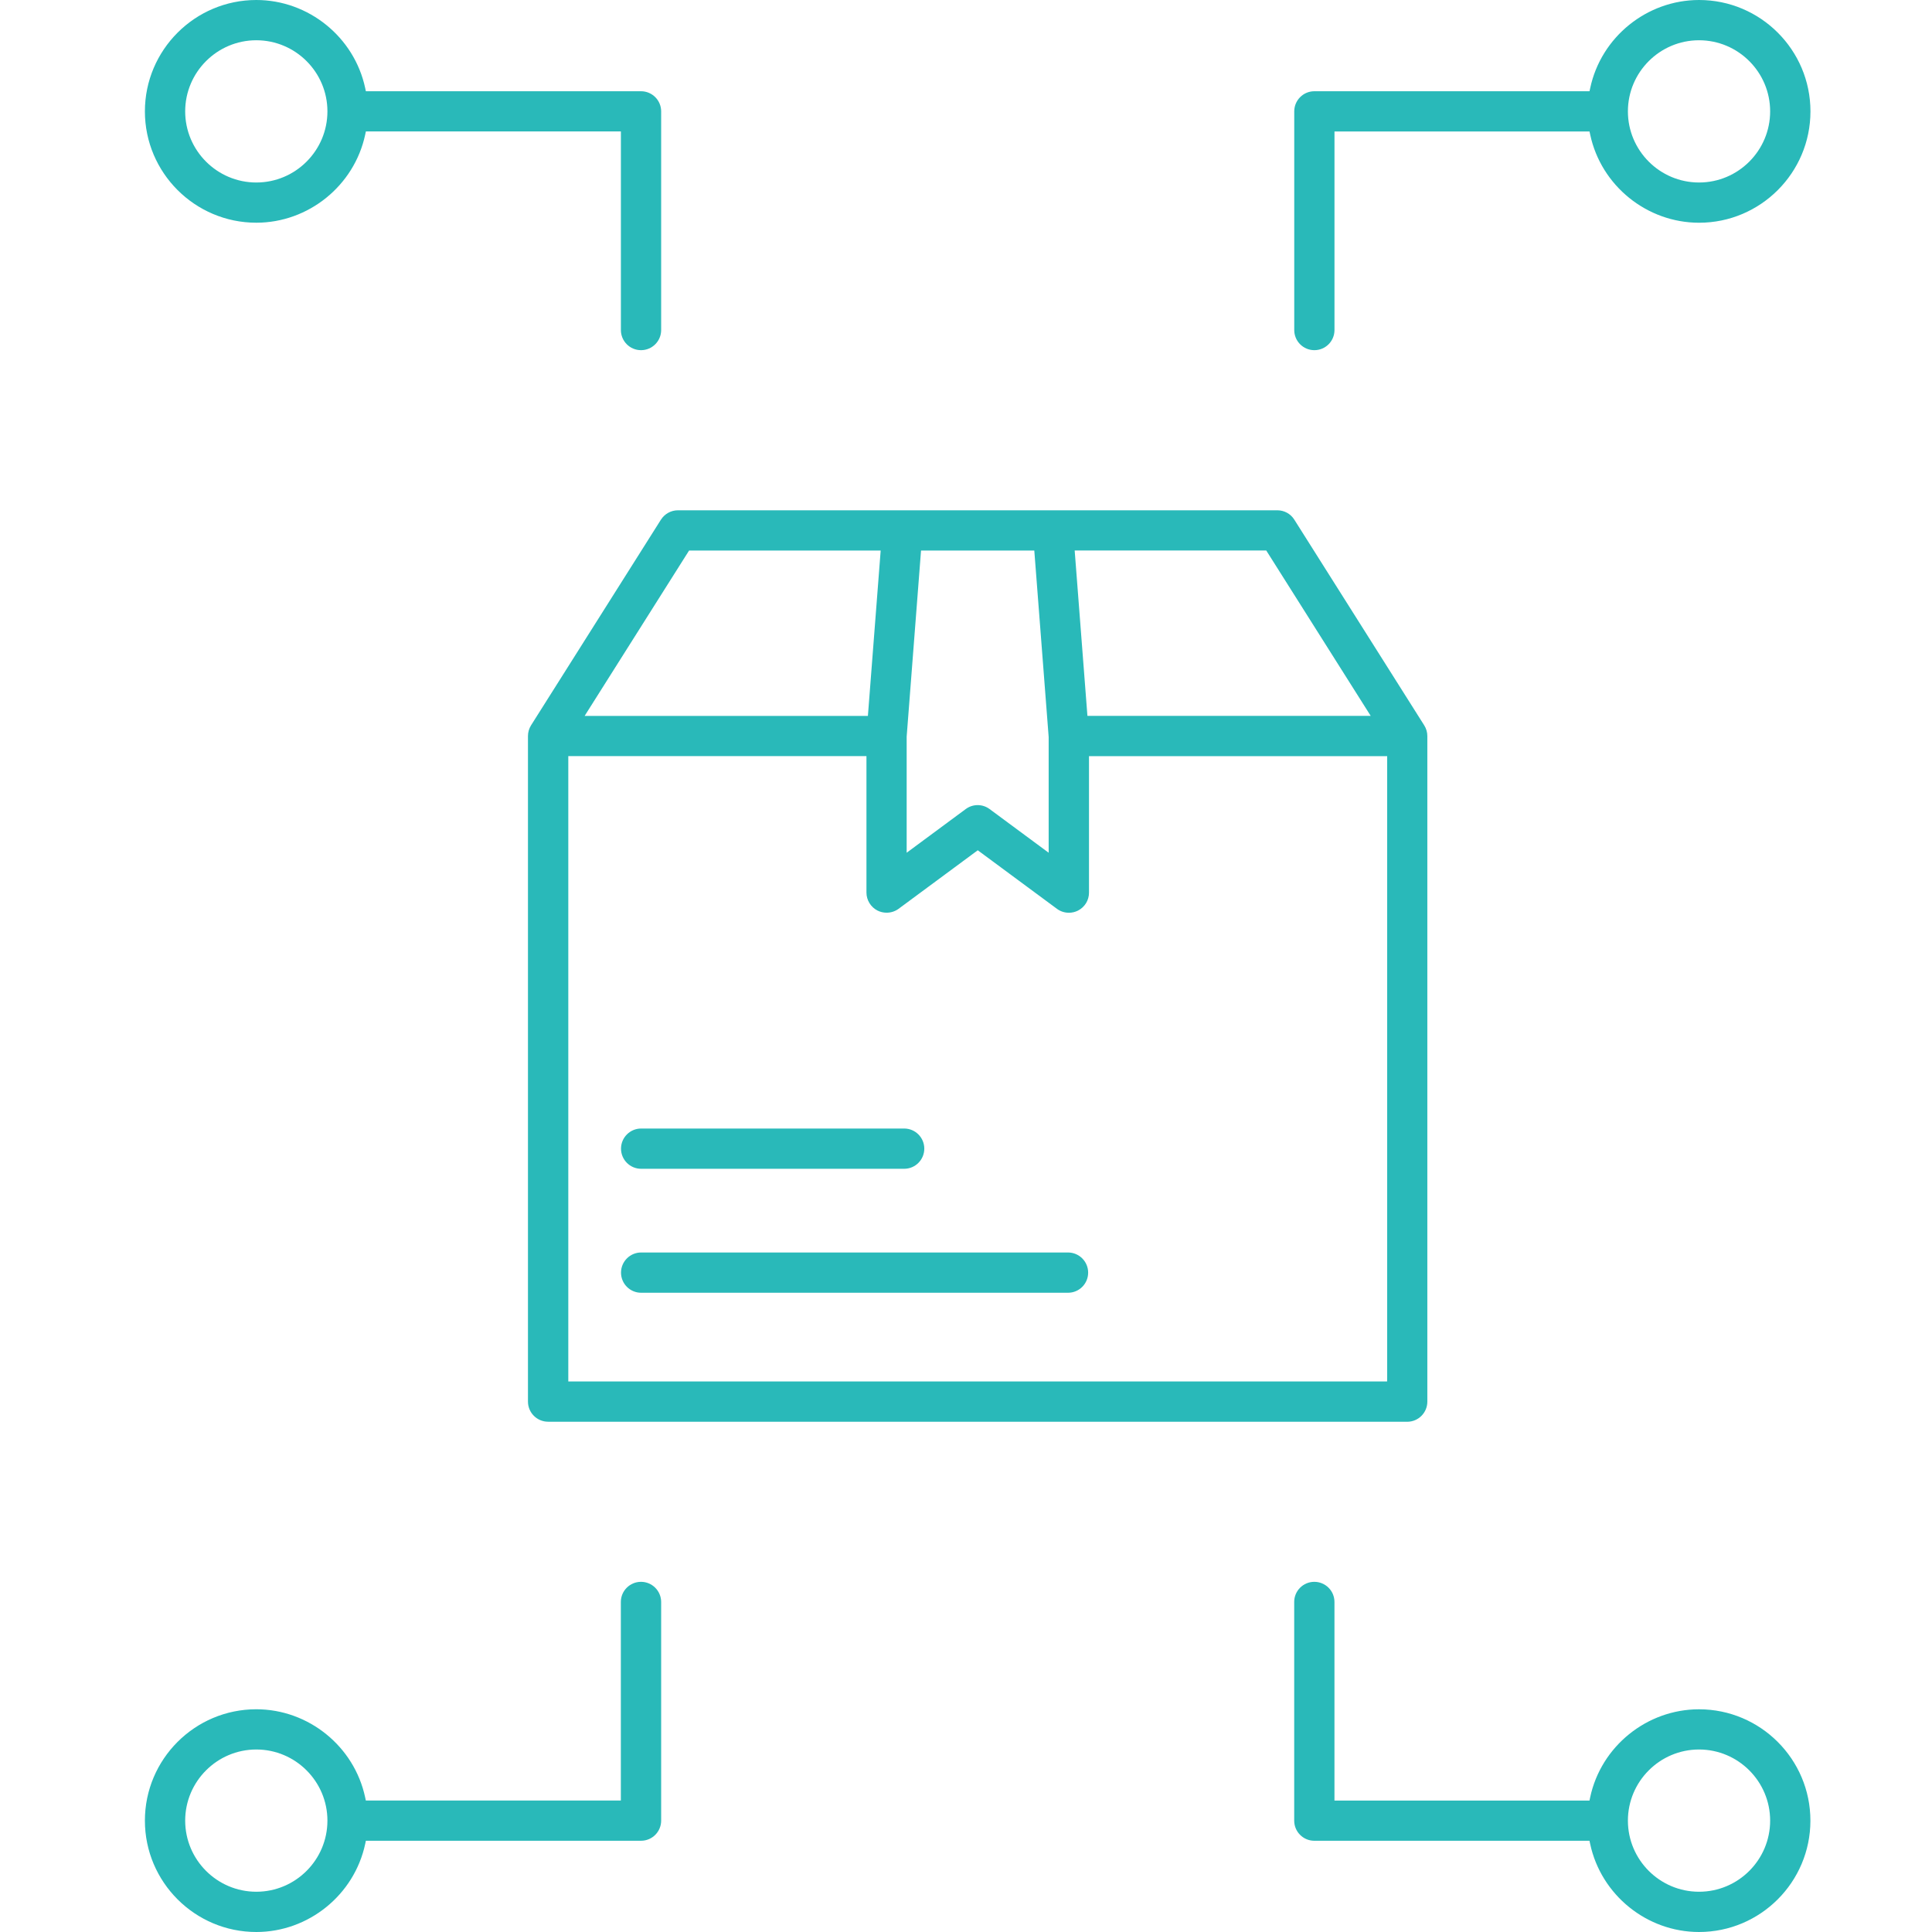 <svg width="80" height="80" viewBox="0 0 80 80" fill="none" xmlns="http://www.w3.org/2000/svg">
<path d="M70.353 80C68.193 80 66.297 78.467 65.845 76.353L65.817 76.222H54.423C53.963 76.222 53.59 75.848 53.59 75.388V66.333C53.59 65.873 53.963 65.5 54.423 65.5C54.883 65.5 55.257 65.873 55.257 66.333V74.557H65.817L65.845 74.425C66.295 72.312 68.192 70.778 70.353 70.778C72.897 70.778 74.965 72.847 74.965 75.388C74.965 77.93 72.897 80 70.353 80ZM70.353 72.443C68.73 72.443 67.408 73.765 67.408 75.388C67.408 77.012 68.73 78.333 70.353 78.333C71.977 78.333 73.298 77.012 73.298 75.388C73.298 73.765 71.977 72.443 70.353 72.443ZM10.613 80C8.07 80 6 77.932 6 75.388C6 72.845 8.068 70.777 10.612 70.777C12.772 70.777 14.668 72.31 15.12 74.423L15.148 74.555H25.708V66.333C25.708 65.873 26.082 65.5 26.542 65.5C27.002 65.5 27.375 65.873 27.377 66.333V75.388C27.377 75.848 27.003 76.222 26.543 76.222H15.15L15.122 76.353C14.67 78.467 12.773 80 10.613 80ZM10.613 72.443C8.99 72.443 7.668 73.765 7.668 75.388C7.668 77.012 8.99 78.333 10.613 78.333C12.237 78.333 13.558 77.012 13.558 75.388C13.558 73.765 12.237 72.443 10.613 72.443ZM22.695 58.87C22.235 58.87 21.862 58.497 21.862 58.037V30.477C21.862 30.32 21.907 30.165 21.99 30.033L27.368 21.518C27.522 21.277 27.785 21.13 28.073 21.13H52.892C53.178 21.13 53.442 21.275 53.595 21.518L58.973 30.033C59.058 30.167 59.103 30.32 59.103 30.478V58.038C59.103 58.498 58.73 58.872 58.27 58.872H22.695V58.87ZM23.53 57.203H57.437L57.44 57.037V31.31H45.093V36.962C45.093 37.278 44.918 37.563 44.635 37.707C44.52 37.765 44.39 37.795 44.26 37.795C44.08 37.795 43.908 37.738 43.765 37.632L40.487 35.208L37.208 37.632C37.062 37.738 36.89 37.793 36.712 37.793C36.582 37.793 36.452 37.763 36.337 37.705C36.058 37.565 35.878 37.272 35.878 36.96V31.308H23.532V57.202L23.53 57.203ZM40.483 33.338C40.663 33.338 40.833 33.395 40.978 33.502L43.423 35.31V30.517L42.828 22.797H38.138L37.543 30.503V35.31L39.988 33.502C40.133 33.395 40.303 33.338 40.483 33.338ZM24.208 29.645H35.938L36.467 22.797H28.533L24.208 29.645ZM45.028 29.643H56.758L52.433 22.795H44.5L45.028 29.643ZM26.548 53.53C26.088 53.53 25.715 53.157 25.715 52.697C25.715 52.237 26.088 51.863 26.548 51.863H44.225C44.685 51.863 45.058 52.237 45.058 52.697C45.058 53.157 44.685 53.53 44.225 53.53H26.548ZM26.548 48.397C26.088 48.397 25.715 48.023 25.715 47.563C25.715 47.103 26.088 46.73 26.548 46.73H37.44C37.9 46.73 38.273 47.103 38.273 47.563C38.273 48.023 37.9 48.397 37.44 48.397H26.548ZM54.425 14.5C53.965 14.5 53.592 14.127 53.592 13.667V4.612C53.592 4.152 53.965 3.778 54.425 3.778H65.818L65.847 3.647C66.297 1.533 68.193 0 70.355 0C72.898 0 74.967 2.068 74.967 4.612C74.967 7.155 72.898 9.223 70.355 9.223C68.195 9.223 66.298 7.69 65.847 5.577L65.818 5.445H55.258V13.667C55.258 14.127 54.885 14.5 54.425 14.5ZM70.353 1.667C68.73 1.667 67.408 2.988 67.408 4.612C67.408 6.235 68.73 7.557 70.353 7.557C71.977 7.557 73.298 6.235 73.298 4.612C73.298 2.988 71.977 1.667 70.353 1.667ZM26.543 14.5C26.083 14.5 25.71 14.127 25.71 13.667V5.443H15.15L15.122 5.575C14.67 7.688 12.773 9.222 10.613 9.222C8.07 9.222 6 7.153 6 4.612C6 2.07 8.07 0 10.613 0C12.773 0 14.67 1.533 15.122 3.647L15.15 3.778H26.543C27.003 3.778 27.377 4.152 27.377 4.612V13.667C27.377 14.127 27.003 14.5 26.543 14.5ZM10.613 1.667C8.99 1.667 7.668 2.988 7.668 4.612C7.668 6.235 8.99 7.557 10.613 7.557C12.237 7.557 13.558 6.235 13.558 4.612C13.558 2.988 12.237 1.667 10.613 1.667Z" fill="#29B9B9"/>
</svg>
